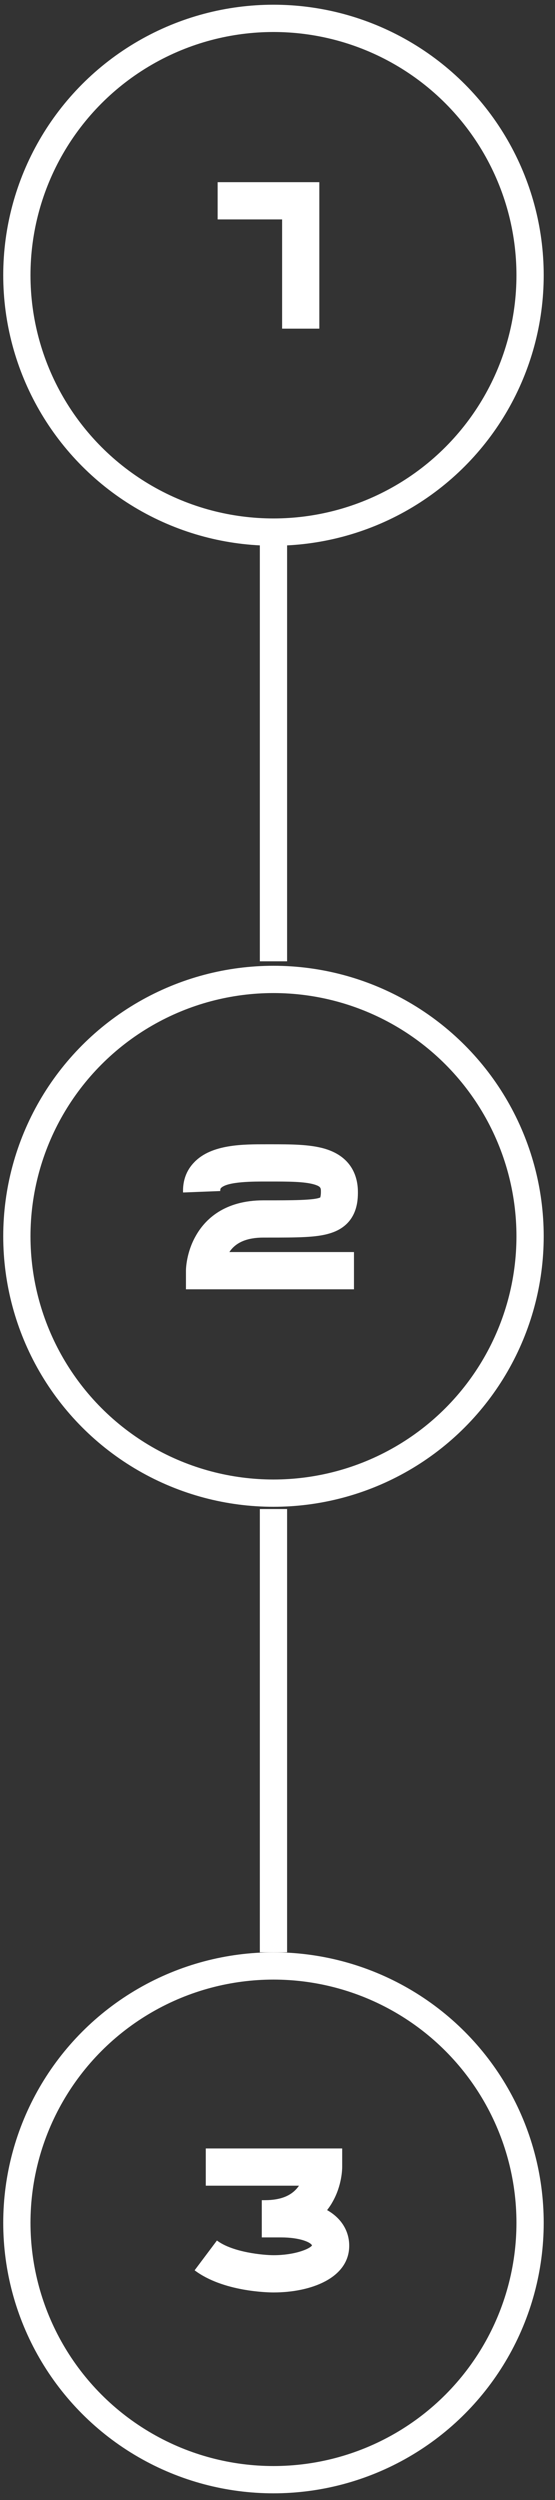 <?xml version="1.0" encoding="UTF-8"?> <svg xmlns="http://www.w3.org/2000/svg" width="42" height="189" viewBox="0 0 42 189" fill="none"><rect x="0" y="0" width="42" height="189" fill="#333333" stroke="none"/><path d="M24.165 13.773V24.846H21.349V16.588H16.47V13.773H24.165Z" fill="white"></path><path d="M19.937 93.561C18.701 93.561 17.841 93.921 17.357 94.656H26.787V97.471H14.072V96.064C14.072 95.923 14.103 94.672 14.823 93.42C15.511 92.201 16.965 90.746 19.937 90.746H20.172C22.017 90.746 23.785 90.746 24.238 90.527C24.254 90.465 24.285 90.339 24.285 90.105C24.285 89.808 24.285 89.698 23.769 89.542C23.018 89.323 21.783 89.323 20.469 89.323C20.375 89.323 20.265 89.323 20.156 89.323C19.265 89.323 17.2 89.307 16.715 89.823C16.7 89.839 16.668 89.87 16.668 90.042L13.853 90.152C13.822 89.26 14.103 88.478 14.698 87.868C16.011 86.492 18.42 86.508 20.172 86.508C20.281 86.508 20.375 86.508 20.469 86.508C21.986 86.508 23.409 86.508 24.551 86.836C26.756 87.477 27.084 89.151 27.084 90.105C27.084 90.715 27.084 92.591 24.989 93.233C23.956 93.561 22.533 93.561 20.172 93.561H19.937Z" fill="white"></path><path d="M24.753 167.084C25.942 167.756 26.427 168.789 26.427 169.774C26.427 172.214 23.549 173.309 20.702 173.309C20.311 173.309 16.886 173.262 14.728 171.635L16.417 169.383C17.621 170.29 19.967 170.493 20.702 170.493C22.298 170.493 23.424 170.024 23.611 169.758C23.549 169.539 22.735 169.148 21.265 169.148H20.045H19.811V166.333H20.045C21.281 166.333 22.125 165.973 22.626 165.238H15.572V162.423H25.895V163.831C25.895 163.972 25.879 165.223 25.16 166.474C25.05 166.677 24.909 166.881 24.753 167.084Z" fill="white"></path><circle cx="20.695" cy="20.807" r="19.419" stroke="white" stroke-width="2.062"></circle><circle cx="20.695" cy="93.463" r="19.419" stroke="white" stroke-width="2.062"></circle><circle cx="20.695" cy="168.045" r="19.419" stroke="white" stroke-width="2.062"></circle><path d="M20.695 40.915V72.675" stroke="white" stroke-width="2.062"></path><path d="M20.695 114.083V147.595" stroke="white" stroke-width="2.062"></path></svg> 